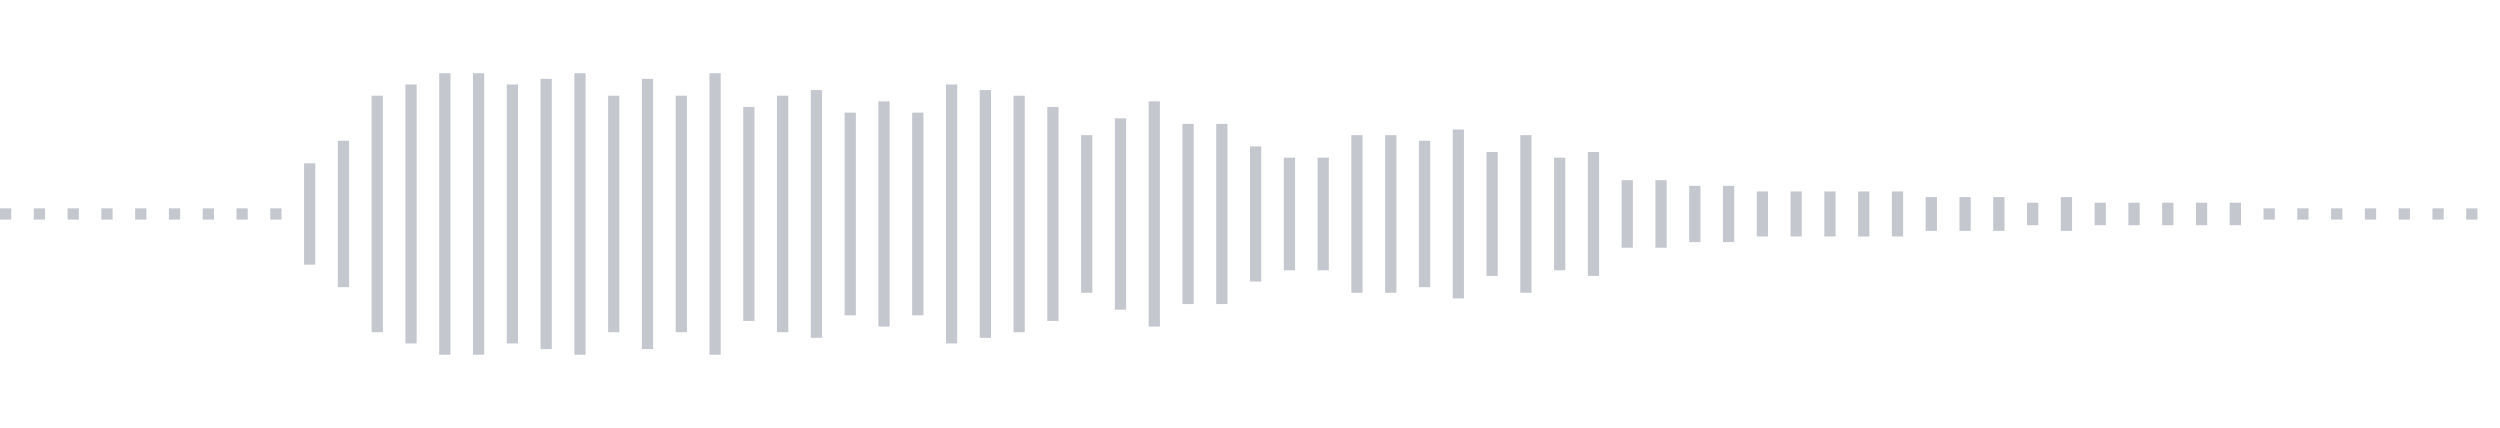 <svg xmlns="http://www.w3.org/2000/svg" xmlns:xlink="http://www.w3/org/1999/xlink" viewBox="0 0 222 38" preserveAspectRatio="none" width="100%" height="100%" fill="#C4C8CE"><g id="waveform-8520f621-ef41-48ac-8a12-18a995d78d77"><rect x="0" y="18.5" width="1" height="1"/><rect x="3" y="18.5" width="1" height="1"/><rect x="6" y="18.5" width="1" height="1"/><rect x="9" y="18.5" width="1" height="1"/><rect x="12" y="18.5" width="1" height="1"/><rect x="15" y="18.5" width="1" height="1"/><rect x="18" y="18.5" width="1" height="1"/><rect x="21" y="18.5" width="1" height="1"/><rect x="24" y="18.5" width="1" height="1"/><rect x="27" y="14.5" width="1" height="9"/><rect x="30" y="12.5" width="1" height="13"/><rect x="33" y="8.5" width="1" height="21"/><rect x="36" y="7.5" width="1" height="23"/><rect x="39" y="6.5" width="1" height="25"/><rect x="42" y="6.5" width="1" height="25"/><rect x="45" y="7.5" width="1" height="23"/><rect x="48" y="7.0" width="1" height="24"/><rect x="51" y="6.5" width="1" height="25"/><rect x="54" y="8.5" width="1" height="21"/><rect x="57" y="7.0" width="1" height="24"/><rect x="60" y="8.5" width="1" height="21"/><rect x="63" y="6.5" width="1" height="25"/><rect x="66" y="9.5" width="1" height="19"/><rect x="69" y="8.5" width="1" height="21"/><rect x="72" y="8.0" width="1" height="22"/><rect x="75" y="10.0" width="1" height="18"/><rect x="78" y="9.0" width="1" height="20"/><rect x="81" y="10.0" width="1" height="18"/><rect x="84" y="7.5" width="1" height="23"/><rect x="87" y="8.0" width="1" height="22"/><rect x="90" y="8.5" width="1" height="21"/><rect x="93" y="9.5" width="1" height="19"/><rect x="96" y="12.0" width="1" height="14"/><rect x="99" y="10.5" width="1" height="17"/><rect x="102" y="9.0" width="1" height="20"/><rect x="105" y="11.0" width="1" height="16"/><rect x="108" y="11.0" width="1" height="16"/><rect x="111" y="13.0" width="1" height="12"/><rect x="114" y="14.0" width="1" height="10"/><rect x="117" y="14.0" width="1" height="10"/><rect x="120" y="12.0" width="1" height="14"/><rect x="123" y="12.0" width="1" height="14"/><rect x="126" y="12.5" width="1" height="13"/><rect x="129" y="11.5" width="1" height="15"/><rect x="132" y="13.5" width="1" height="11"/><rect x="135" y="12.0" width="1" height="14"/><rect x="138" y="14.0" width="1" height="10"/><rect x="141" y="13.5" width="1" height="11"/><rect x="144" y="16.0" width="1" height="6"/><rect x="147" y="16.0" width="1" height="6"/><rect x="150" y="16.5" width="1" height="5"/><rect x="153" y="16.5" width="1" height="5"/><rect x="156" y="17.0" width="1" height="4"/><rect x="159" y="17.0" width="1" height="4"/><rect x="162" y="17.0" width="1" height="4"/><rect x="165" y="17.0" width="1" height="4"/><rect x="168" y="17.0" width="1" height="4"/><rect x="171" y="17.5" width="1" height="3"/><rect x="174" y="17.5" width="1" height="3"/><rect x="177" y="17.5" width="1" height="3"/><rect x="180" y="18.0" width="1" height="2"/><rect x="183" y="17.5" width="1" height="3"/><rect x="186" y="18.0" width="1" height="2"/><rect x="189" y="18.0" width="1" height="2"/><rect x="192" y="18.0" width="1" height="2"/><rect x="195" y="18.0" width="1" height="2"/><rect x="198" y="18.0" width="1" height="2"/><rect x="201" y="18.5" width="1" height="1"/><rect x="204" y="18.5" width="1" height="1"/><rect x="207" y="18.5" width="1" height="1"/><rect x="210" y="18.5" width="1" height="1"/><rect x="213" y="18.5" width="1" height="1"/><rect x="216" y="18.5" width="1" height="1"/><rect x="219" y="18.5" width="1" height="1"/></g></svg>
